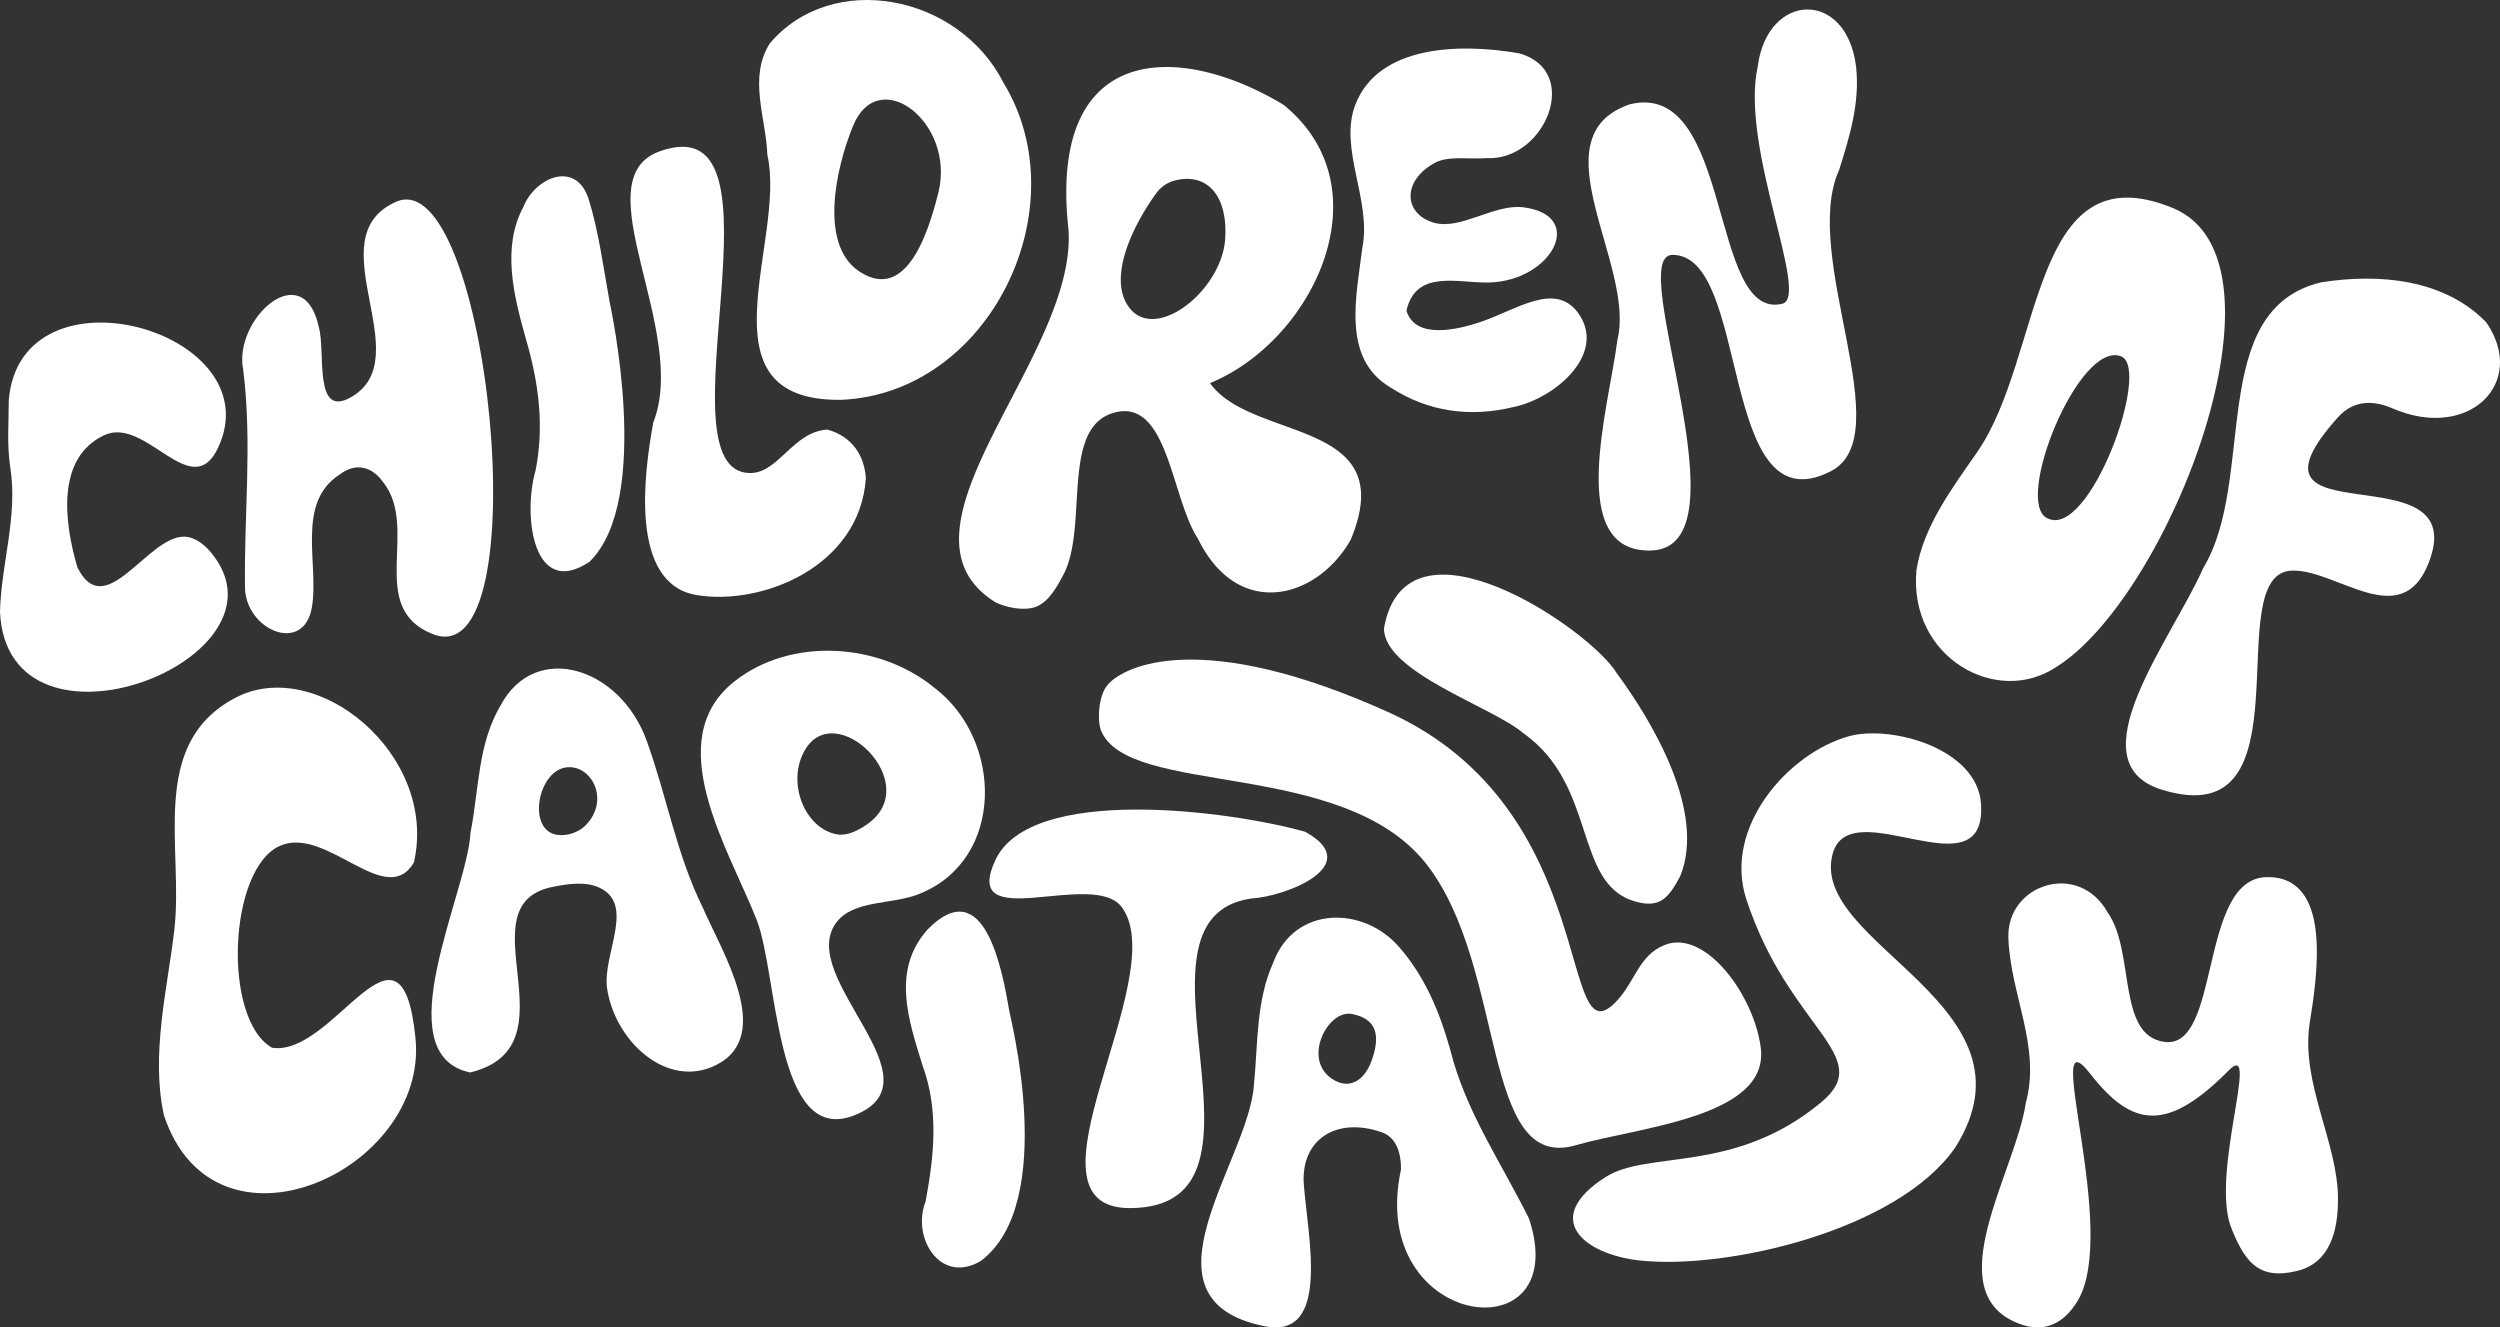 <svg id="Group_100" data-name="Group 100" xmlns="http://www.w3.org/2000/svg" xmlns:xlink="http://www.w3.org/1999/xlink" width="585.826" height="311.05" viewBox="0 0 585.826 311.05">
  <rect x="0" y="0" width="585.826" height="311.05" fill="#333333" stroke="none"/>
  <defs>
    <clipPath id="clip-path">
      <rect id="Rectangle_72" data-name="Rectangle 72" width="585.826" height="186.36" fill="#fff"/>
    </clipPath>
    <clipPath id="clip-path-2">
      <rect id="Rectangle_73" data-name="Rectangle 73" width="510.621" height="176.394" fill="#fff"/>
    </clipPath>
  </defs>
  <g id="Group_81" data-name="Group 81" transform="translate(0 0)">
    <g id="Group_80" data-name="Group 80" clip-path="url(#clip-path)">
      <path id="Path_146" data-name="Path 146" d="M867.837,85.732c29.8,12.224-.866,91.1-27.3,107.562-13.986,9.356-34.685-2.3-32.75-22.727,1.573-10.229,8.52-19.385,14.238-27.654,15.649-22.616,12.211-70.961,45.808-57.181m-29.363,72.71c9.814,5.055,24.484-35.174,17.253-37.949-9.957-3.822-25.269,34.353-17.253,37.949" transform="translate(-358.696 -36.996)" fill="#fff"/>
      <path id="Path_147" data-name="Path 147" d="M945.854,149.937c-26.575,29.705,31.88,6.975,21.245,34.15-6.393,16.333-21.446,1.549-31.938,1.778-17.631.385,5.044,62.424-30.638,51.328-20.612-6.409,2.476-35.364,9.752-51.908,12.6-20.856.694-60.467,27.587-66.959,13.728-2.176,28.939-.735,38.741,9.362,9.766,14.185-4.138,27.941-22.045,20.136-4.14-1.8-8.938-2.1-12.7,2.113" transform="translate(-397.999 -52.161)" fill="#fff"/>
      <path id="Path_148" data-name="Path 148" d="M422.458,154.677c-3.11,1.3-8.265-.089-10.051-1.25-26.2-17.038,19.518-57.363,17.524-87.025-4.911-44.118,25.972-44.064,50.423-29.27,24.034,19.545,6.948,55.265-17.266,65.191,9.79,13.793,44.866,8.133,32.973,36.707-7.918,13.948-26.411,18.875-35.773-.2-6.389-9.718-7.02-33.542-20.028-29.471-12.141,3.8-5.685,26.634-11.465,37.745-1.565,3.01-3.509,6.391-6.337,7.571m27.949-96.726c-5.423,7.494-11.2,19.489-6.479,26.36C450,93.152,465.9,80.764,466.653,68.422c.639-10.477-4.661-15.745-12.39-13.408a7.942,7.942,0,0,0-3.856,2.937" transform="translate(-179.548 -12.548)" fill="#fff"/>
      <path id="Path_149" data-name="Path 149" d="M338.8,93.693c-34.139.419-12.721-37.491-17.3-57.372-.306-8.735-4.538-18.081.562-26.138C336.54-7,366.26-1.453,376.849,19.431c17.8,29.239-3.222,72.76-38.047,74.262m2.763-64.172c-4.174,10.2-7.865,27.815,1.39,34.026,8.615,5.782,14.655-2.211,18.637-18.518,3.988-16.334-14.036-30.142-20.027-15.508" transform="translate(-141.68 0)" fill="#fff"/>
      <path id="Path_150" data-name="Path 150" d="M709.293,17.4c2.217-17.562,20.9-18.211,23.059.094.914,8.439-1.581,16.483-4,24.146-9.127,20.178,14.492,62.224-1.987,70.591-26.451,13.429-18.593-50.882-37.08-50.736-11.335.09,18.516,68.8-5.092,69.282-20,.41-9.806-33.452-7.773-49.379,4.334-17.478-19.316-47.563,2.893-55.184,24.227-5.9,18.53,50.855,35.728,46.741,6.625-1.585-9.942-36.581-5.75-55.555" transform="translate(-297.405 -1.773)" fill="#fff"/>
      <path id="Path_151" data-name="Path 151" d="M127.65,130.4c16.058-9.267-8.358-37.266,10.425-45.731,21.717-9.787,34.04,111.4,8.639,101.258-15.59-6.224-3.006-24.724-11.565-35.564-2.821-3.945-6.652-4.552-10.238-1.8-10.306,6.631-4.762,21.02-6.473,31.069-1.906,11.2-15.519,5.358-15.676-4.572-.271-17.116,1.742-33.689-.428-51.093-2.37-11.831,14.123-26.865,17.733-9.894,1.639,5.87-1.35,21.481,7.583,16.326" transform="translate(-45.345 -37.352)" fill="#fff"/>
      <path id="Path_152" data-name="Path 152" d="M570.407,33.663c5.425-14.152,24.76-14.455,38.407-12.083,14.808,4.137,6.017,25.332-7.682,24.558-4.233.344-8.9-.641-12.138,1.141-7.769,4.274-7.17,11.958-.192,13.984,6.318,1.835,14.181-4.493,21.053-3.594,14.781,1.935,6.62,17.237-8.1,17.617-7.259.187-17.08-3.2-19.362,6.586,2.093,6.927,12.153,4.378,17.143,2.736,8.588-2.826,17.87-9.885,23.31-1.871,6.332,9.329-5.511,19.589-15.127,21.674-10.331,2.536-20.139,1.239-29.085-4.545-11.524-6.827-7.916-21.564-6.583-32.628,2.263-11.192-5.58-23.3-1.644-33.575" transform="translate(-252.827 -9.087)" fill="#fff"/>
      <path id="Path_153" data-name="Path 153" d="M281.247,166.915c-15.857-2.677-12.257-28.775-10.129-40.426,8.489-21.483-16.827-56.96,1.487-63.547,32.4-11.652-1.028,75.525,21.278,75.383,6.665-.043,9.938-9.689,18.046-10.183,5.756,1.622,8.618,5.975,9.014,11.378-1.444,20.9-24.571,29.948-39.7,27.395" transform="translate(-118.038 -27.478)" fill="#fff"/>
      <path id="Path_154" data-name="Path 154" d="M233.87,164.64c-13.118,8.794-15.732-10.63-12.638-21.4,2.1-10.622.677-20.851-2.351-31.091-2.8-9.983-5.582-21.21-.528-30.624,2.778-6.97,12.282-11.07,15.3-1.921,2.4,7.735,3.47,16.13,4.943,24.222.107.587,10.2,46.291-4.725,60.815" transform="translate(-95.728 -33.005)" fill="#fff"/>
      <path id="Path_155" data-name="Path 155" d="M51.079,165.36c-6.2,13.1-16.9-7.541-26.642-2.994-11.318,5.284-9.407,20.347-6.318,30.931,6.458,13.214,16.336-7.144,24.968-7.149,2.742,0,5.078,2.153,6.4,3.756,20.637,25-47.6,51.315-49.488,13.962.256-11.43,4.234-22.43,2.4-34.025-.8-5.139-.349-10.483-.345-15.734,2.846-32.848,61.989-16.158,49.02,11.253" transform="translate(0 -60.389)" fill="#fff"/>
    </g>
  </g>
  <g id="Group_83" data-name="Group 83" transform="translate(37.244 134.656)">
    <g id="Group_82" data-name="Group 82" transform="translate(0 0)" clip-path="url(#clip-path-2)">
      <path id="Path_156" data-name="Path 156" d="M851.908,202.863c.026,7.339-1.775,15.065-9.664,16.941-8.336,1.981-11.791-1.365-15.106-9.516-5.589-12.347,6.831-45.21-.822-37.5-14.356,14.469-22.552,13.522-32.437.832-11.825-15.18,6.994,36.781-3.028,53.255-3.153,5.182-7.731,7.608-13.848,5.214-19.077-7.467-.554-35.656,1.751-51.7,3.6-13.146-3.637-25.336-4.088-38.687-.423-12.5,16.433-18.15,23.3-5.87,6.444,9.205,2.058,28.711,13.228,30.282,13.39,1.884,8-38.341,24.013-38.613,15.509-.263,11.847,23.168,10.02,34.5-1.984,13.891,6.632,27.675,6.679,40.859" transform="translate(-341.287 -56.625)" fill="#fff"/>
      <path id="Path_157" data-name="Path 157" d="M260.032,95.965c-9.107,12.907,25.413,36.939,4.172,45.056-18.506,7.072-17.654-33.212-22.731-46-6.573-16.554-22.582-41.913-5.226-55.709,13.29-10.552,34.106-9.15,47.035,1.543,15.857,12.108,16.478,39.923-3.417,48.106-6.369,2.741-15.818,1.309-19.834,7m7.654-23.428C280.716,63.01,260,43.007,252.82,55.352c-4.433,7.621.017,18.513,7.6,19.769,2.359.391,5.059-.968,7.268-2.583" transform="translate(-101.448 -14.248)" fill="#fff"/>
      <path id="Path_158" data-name="Path 158" d="M181.729,132.431c-11.63,5.942-23.958-5.618-25.7-18.028-1.042-8.087,6.956-19.892-2.21-23.653-2.914-1.2-6.627-.8-10.548,0-21.265,4.315,5.992,37.3-19.3,43.489-20.117-4.293-.579-42.327.068-56.194,2.012-10.087,1.658-20.746,7.095-29.9,8.167-15.126,27.947-8.84,34.154,8.259,4.7,12.935,7.032,26.716,13.114,39.054,4.475,10.334,16.9,30.034,3.321,36.974M151.143,76.2c5.577-5.915,1.28-13.959-4.4-13.483-6.581.551-9.208,13.15-3.591,15.5,2.4,1,6.006.088,7.99-2.016" transform="translate(-51.032 -17.582)" fill="#fff"/>
      <path id="Path_159" data-name="Path 159" d="M454.236,240.341c-31.3-6.255-3.536-38.856-2.494-56.693.959-9.633.458-19.513,4.526-28.546,4.993-13.362,21.031-13.227,29.345-3.779,6.246,7.1,9.671,15.487,12.128,24.258,3.565,14.375,11.965,26.443,18.439,39.528,10.706,32.294-38.111,26-29.988-11.488.037-3.709-.973-7.5-4.545-8.743-10.707-3.716-19.012,1.819-18.225,12.27.917,12.173,6.369,36.3-9.185,33.194m25.079-62.257c2.006-5.6,1.414-9.75-4.622-10.915-5.6-1.082-11.586,10.364-4.84,15.077,4.2,2.933,7.794.494,9.462-4.161" transform="translate(-195.141 -64.221)" fill="#fff"/>
      <path id="Path_160" data-name="Path 160" d="M59.746,88.612c-6.534,11.085-20.4-8.573-31.261-3.965-12.284,5.214-13.625,40.817-1.979,47.37,14.505,2.27,30.329-35.2,33.614-2.211,3.083,30.953-47.08,54-58.959,18-3.092-14.226.791-29.4,2.435-43.293C5.866,85.34-2.648,60.88,17.865,50.04c19.082-10.084,47.66,13.327,41.881,38.572" transform="translate(0 -21.158)" fill="#fff"/>
      <path id="Path_161" data-name="Path 161" d="M654.265,153.352c13.054-10.855-7.521-17.023-17.542-47.522-5.556-16.912,9.844-34.321,24.008-38.243,9.823-2.719,30.165,2.828,30.973,15.9,1.329,21.494-30.718-3.239-34.762,11.648-5.765,21.217,49.931,35.411,28.685,68.873-13.482,19.385-53.531,28.705-74.054,26.406-12.83-1.438-23.1-9.733-7.894-19.507,10.006-6.431,30.18-.585,50.585-17.553" transform="translate(-264.733 -29.717)" fill="#fff"/>
      <path id="Path_162" data-name="Path 162" d="M381.167,121.964c-6.66-9.195-37.9,6.736-29.7-11.053,8.178-17.737,54.645-11.709,72.616-6.686,14.228,7.863-4.53,15.216-12.677,15.652-32.276,4.7,10.023,72.215-28.2,72.541-28.049.24,9.926-53.935-2.04-70.454" transform="translate(-155.488 -43.981)" fill="#fff"/>
      <path id="Path_163" data-name="Path 163" d="M398.285,41.722c3.843-4.48,21.946-13.348,65.7,6.367,50.5,22.758,39.594,82.61,53.53,67.791,4.47-4.755,5.21-10.669,11.186-13.153,9.692-4.029,21.293,12.131,22.658,24.265,1.818,16.166-29.084,18.437-43.369,22.615-22.333,6.533-16.092-41.539-34.937-65.792C453.584,58.765,403.1,68.17,396.737,52.423c-.912-2.257-.634-8.159,1.548-10.7" transform="translate(-175.979 -15.903)" fill="#fff"/>
      <path id="Path_164" data-name="Path 164" d="M332.4,223.941c-9.429,5.586-16.232-5.462-12.915-13.923,2-10.674,3.132-21.355-.649-31.744-3.4-10.879-7.369-22.552,1.176-32.082,13.266-13.446,17.436,9.489,19.094,19.124-.151.023,11.708,44.883-6.706,58.625" transform="translate(-139.845 -63.096)" fill="#fff"/>
      <path id="Path_165" data-name="Path 165" d="M575.17,76.561c-14.4-4.2-8.7-27.193-26.183-39.47-7.257-6.176-32.576-14.164-32.569-24.512,5.1-29.177,48.251.142,54.544,10.513,8.309,11.287,20.938,32.409,14.9,47.5-2.752,5.119-4.691,7.717-10.7,5.965" transform="translate(-229.349 0)" fill="#fff"/>
    </g>
  </g>
</svg>

